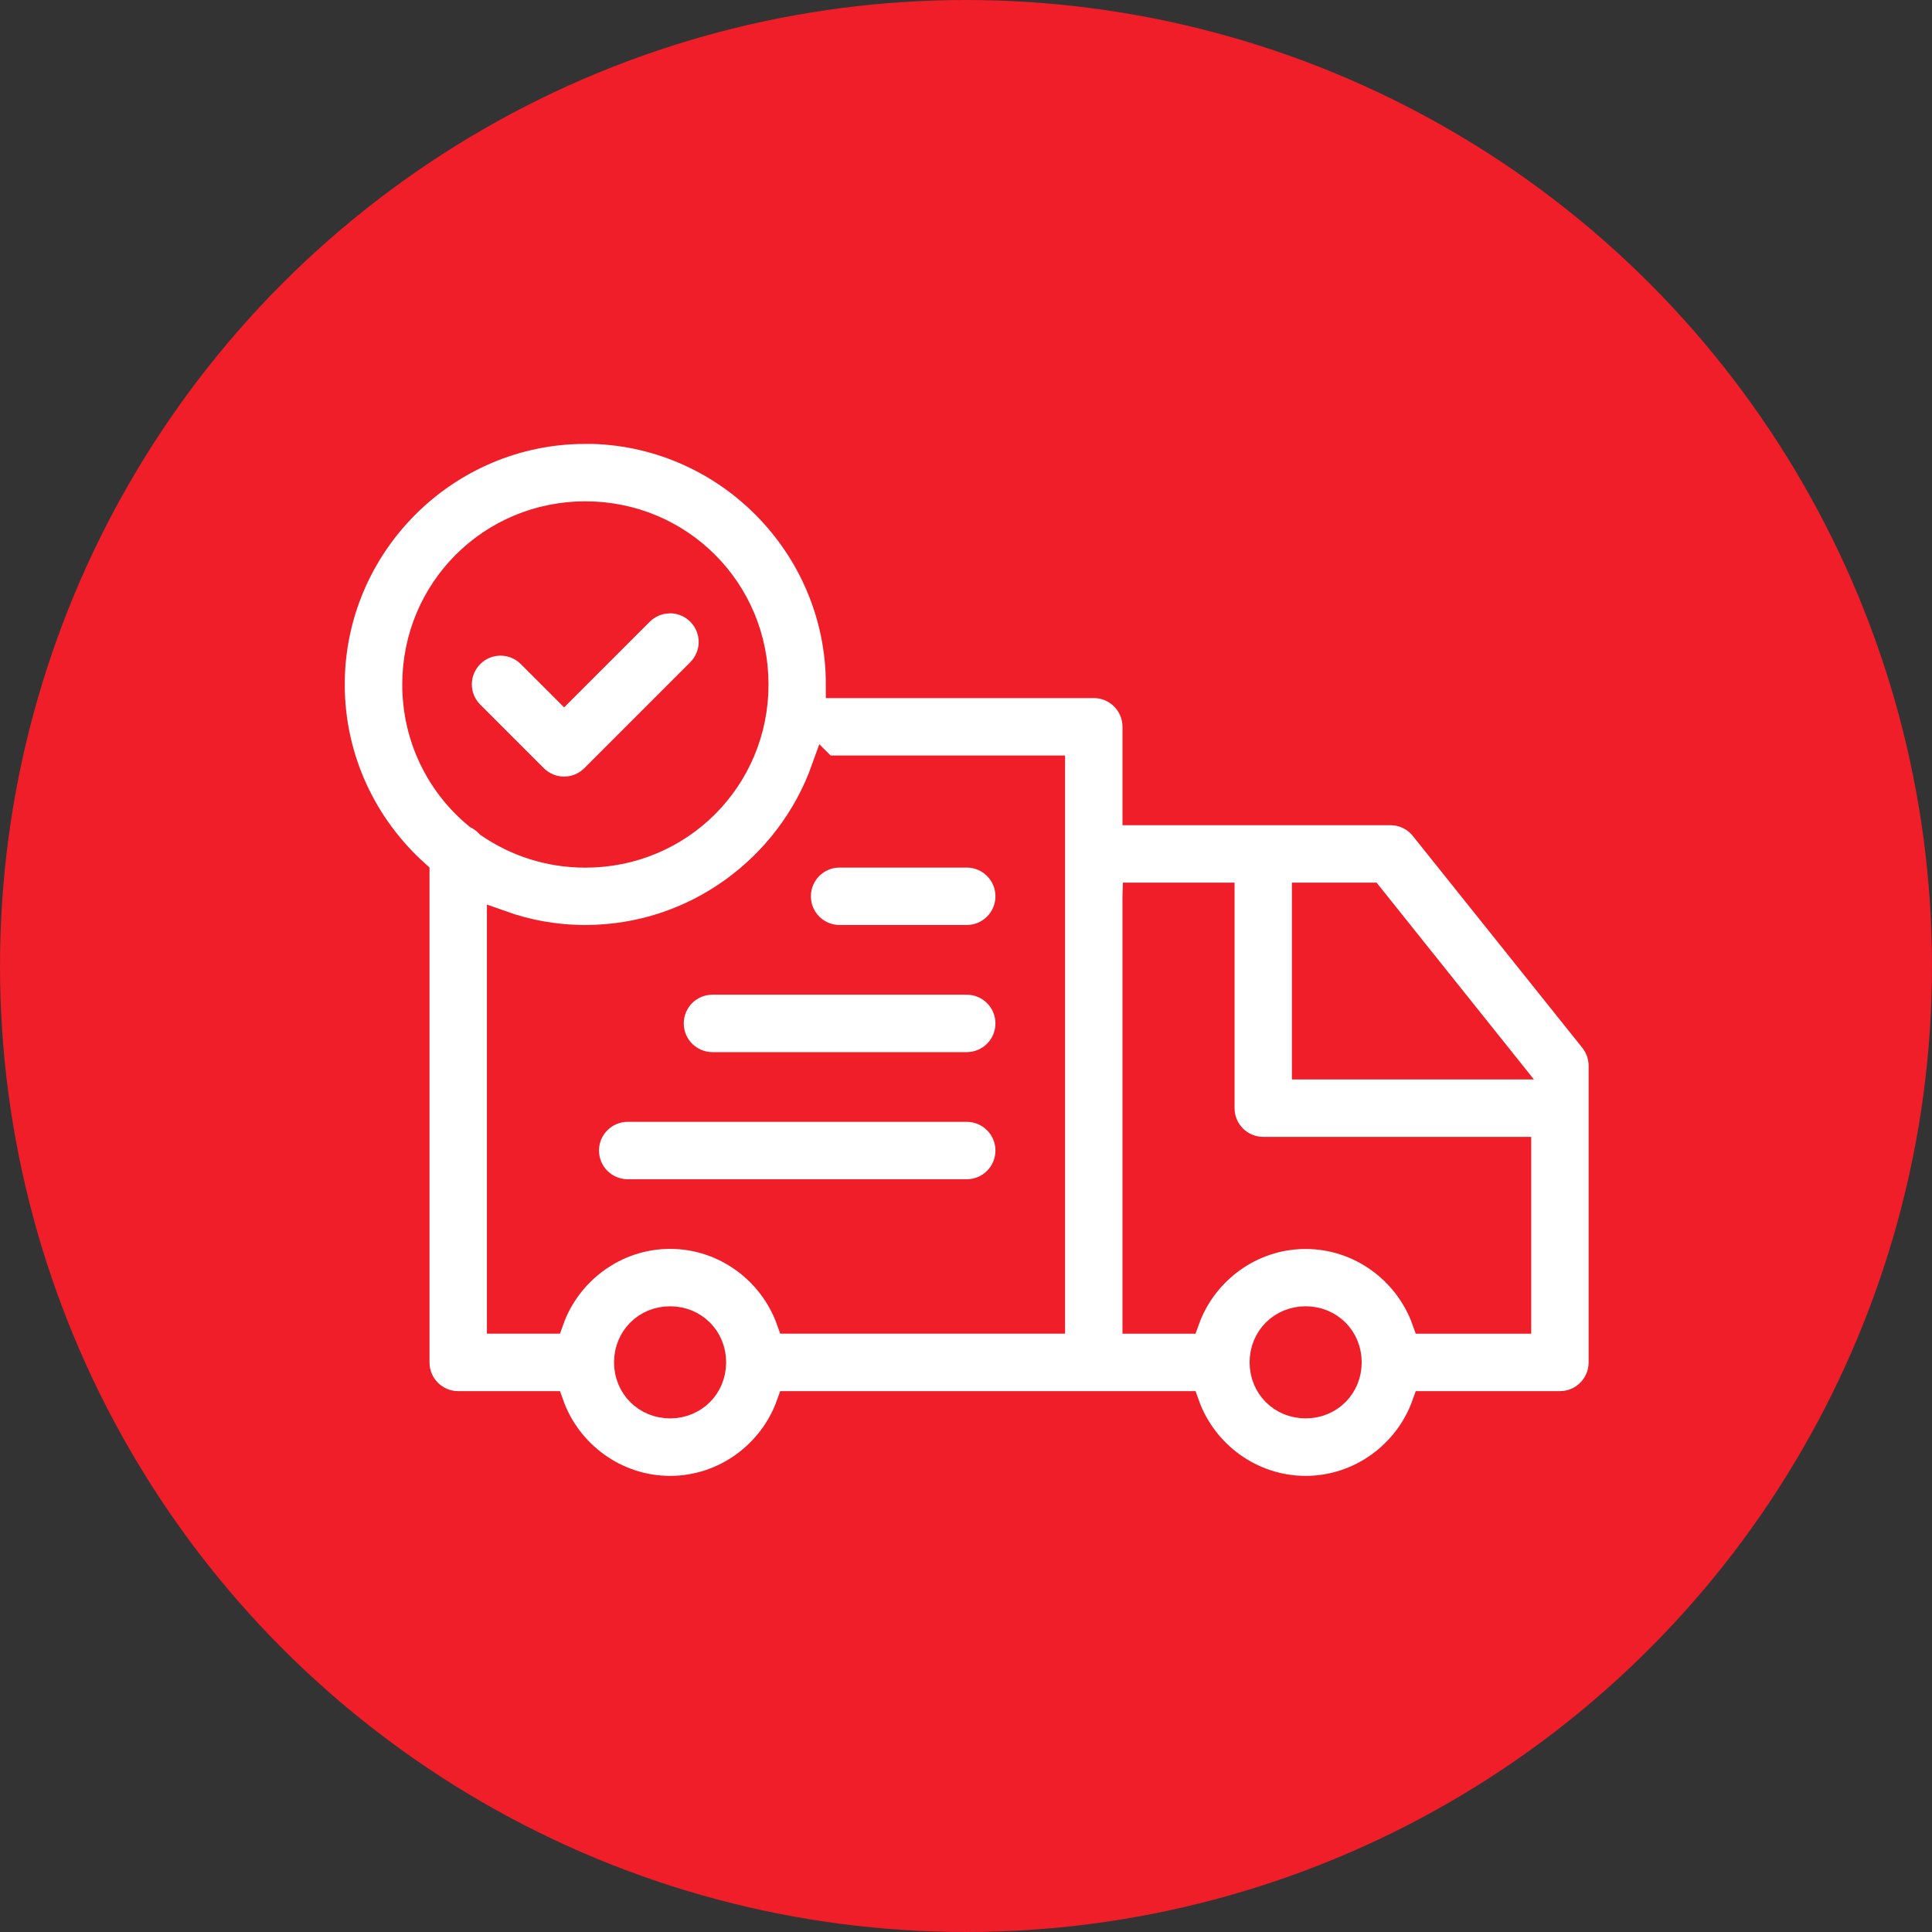 <?xml version="1.0" encoding="UTF-8"?>
<svg id="Layer_1" data-name="Layer 1" xmlns="http://www.w3.org/2000/svg" viewBox="0 0 212 212">
  <rect x="0" y="0" width="212" height="212" fill="#333333" stroke="none"/>
  <defs>
    <style>
      .cls-1 {
        fill: #ef1e29;
        stroke-width: 0px;
      }

      .cls-2 {
        fill: #fff;
        fill-rule: evenodd;
        stroke: #ef1e29;
        stroke-miterlimit: 50;
        stroke-width: 3px;
      }
    </style>
  </defs>
  <circle class="cls-1" cx="106" cy="106" r="106"/>
  <g id="layer1">
    <path id="path453673" class="cls-2" d="M68.88,121.6c-2.57,0-4.65,2.08-4.65,4.65s2.08,4.65,4.65,4.65h37.2c2.57,0,4.65-2.08,4.65-4.65s-2.08-4.65-4.65-4.65h-37.2Z"/>
    <path id="path453657" class="cls-2" d="M78.18,107.65c-2.57,0-4.65,2.08-4.65,4.65s2.08,4.65,4.65,4.65h27.9c2.57,0,4.65-2.08,4.65-4.65s-2.08-4.65-4.65-4.65h-27.9Z"/>
    <path id="path453639" class="cls-2" d="M92.13,93.7c-2.57,0-4.65,2.08-4.65,4.65s2.08,4.65,4.65,4.65h13.95c2.57,0,4.65-2.08,4.65-4.65s-2.08-4.65-4.65-4.65h-13.95Z"/>
    <path id="path453633" class="cls-2" d="M73.01,65.83c-1.05.12-2.02.59-2.77,1.33l-8.34,8.34-3.69-3.69c-1.82-1.82-4.76-1.82-6.57,0-1.82,1.82-1.82,4.76,0,6.57l6.97,6.97c1.82,1.82,4.76,1.82,6.57,0l11.62-11.62c1.82-1.82,1.82-4.76,0-6.57-1-1-2.4-1.49-3.8-1.33Z"/>
    <path id="path453615" class="cls-2" d="M64.23,47.21c-15.35,0-27.9,12.54-27.9,27.9,0,8.22,3.6,15.63,9.3,20.75v53.64c0,2.57,2.08,4.65,4.65,4.65h10.11c1.93,5.4,7.12,9.3,13.14,9.3s11.21-3.9,13.14-9.3h43.46c1.93,5.4,7.12,9.3,13.14,9.3s11.21-3.9,13.14-9.3h14.76c2.57,0,4.65-2.08,4.65-4.65v-32.55c0-1.06-.36-2.08-1.02-2.91l-18.6-23.25c-.88-1.1-2.22-1.74-3.63-1.74h-27.9v-9.3c0-2.57-2.08-4.65-4.65-4.65h-27.9c0-15.35-12.54-27.9-27.9-27.9ZM64.23,56.51c10.33,0,18.6,8.27,18.6,18.6s-8.27,18.6-18.6,18.6c-3.94,0-7.58-1.21-10.58-3.27-.36-.38-.78-.7-1.24-.94-4.14-3.4-6.77-8.57-6.77-14.39,0-10.33,8.27-18.6,18.6-18.6ZM90.52,84.4h24.85v60.44h-28.7c-1.93-5.4-7.12-9.3-13.14-9.3s-11.21,3.9-13.14,9.3h-5.46v-43.45c2.91,1.04,6.04,1.61,9.3,1.61,12.09,0,22.44-7.79,26.29-18.6ZM124.67,98.35h9.3v23.25c0,2.57,2.08,4.65,4.65,4.65h27.9v18.6h-10.11c-1.93-5.4-7.12-9.3-13.14-9.3s-11.21,3.9-13.14,9.3h-5.46v-46.49ZM143.27,98.35h7.06l14.87,18.6h-21.94v-18.6ZM73.53,144.84c2.62,0,4.65,2.03,4.65,4.65s-2.03,4.65-4.65,4.65-4.65-2.03-4.65-4.65,2.03-4.65,4.65-4.65ZM143.27,144.84c2.62,0,4.65,2.03,4.65,4.65s-2.03,4.65-4.65,4.65-4.65-2.03-4.65-4.65,2.03-4.65,4.65-4.65Z"/>
  </g>
</svg>